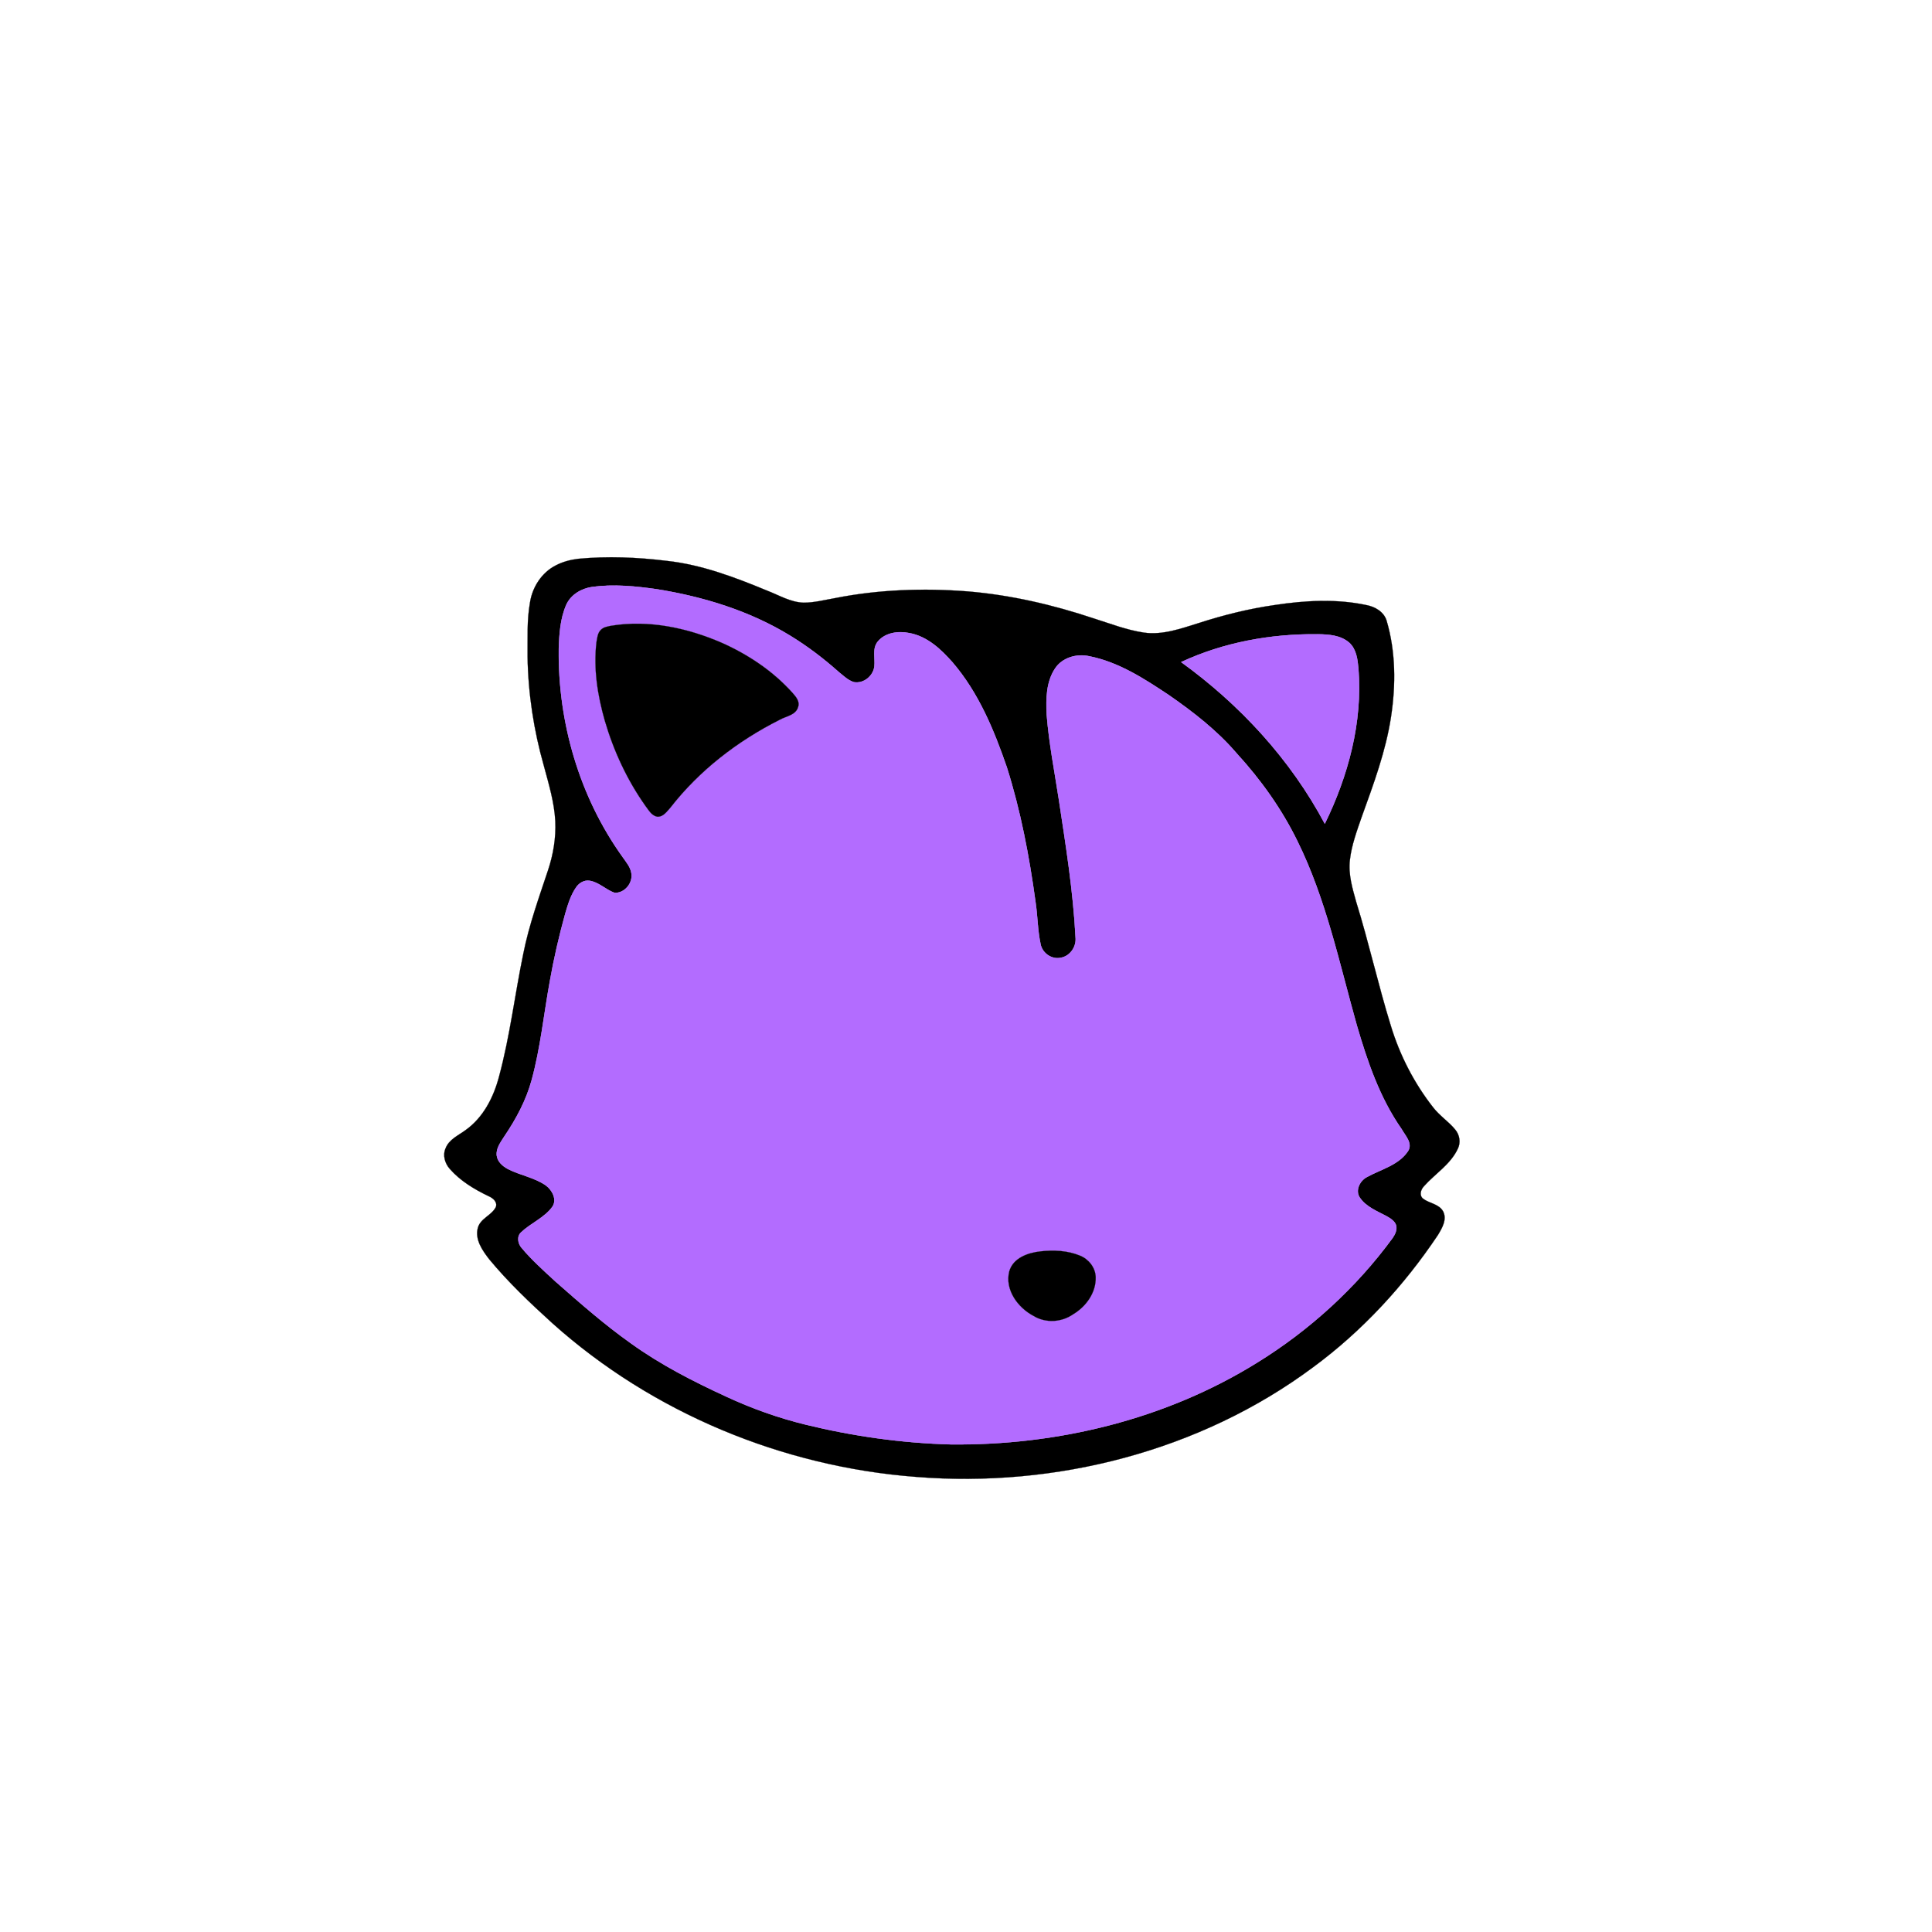 <?xml version="1.0" encoding="UTF-8" ?>
<!DOCTYPE svg PUBLIC "-//W3C//DTD SVG 1.1//EN" "http://www.w3.org/Graphics/SVG/1.1/DTD/svg11.dtd">
<svg width="1000pt" height="1000pt" viewBox="0 0 1000 1000" version="1.1" xmlns="http://www.w3.org/2000/svg">
<path fill="#000000" stroke="#000000" stroke-width="0.094" opacity="1.00" d=" M 299.23 289.24 C 314.49 287.80 329.91 288.44 345.11 290.30 C 363.25 292.28 380.48 298.85 397.23 305.78 C 403.33 308.14 409.23 311.74 415.93 311.94 C 421.44 311.96 426.81 310.53 432.21 309.59 C 454.82 305.11 478.06 304.33 501.00 306.12 C 523.12 307.97 544.89 313.01 565.92 320.03 C 574.54 322.74 583.04 326.09 592.03 327.43 C 601.79 328.83 611.26 325.35 620.43 322.51 C 633.38 318.32 646.62 315.02 660.10 313.12 C 675.61 310.78 691.61 309.90 707.05 313.14 C 711.63 313.98 716.30 316.58 717.72 321.30 C 722.45 337.37 722.49 354.51 720.00 370.98 C 717.30 388.82 710.95 405.81 704.86 422.71 C 702.33 430.02 699.59 437.36 698.70 445.09 C 697.80 452.55 700.03 459.91 702.02 467.02 C 708.58 488.15 713.34 509.79 719.89 530.93 C 724.53 546.19 731.94 560.62 741.78 573.17 C 745.10 577.50 749.80 580.49 753.24 584.70 C 755.53 587.45 756.17 591.39 754.54 594.64 C 750.74 602.73 742.79 607.53 737.01 614.02 C 735.41 615.70 734.48 618.69 736.56 620.41 C 739.82 622.90 744.78 623.11 746.96 627.01 C 749.11 631.19 746.39 635.73 744.23 639.30 C 726.72 665.47 705.06 688.97 679.67 707.67 C 621.21 751.16 546.30 770.24 474.03 764.42 C 404.98 759.16 337.66 731.24 286.00 684.98 C 274.48 674.53 263.14 663.78 253.21 651.78 C 249.70 647.22 245.69 641.57 247.34 635.51 C 248.69 630.56 254.54 629.10 256.67 624.71 C 257.55 622.06 255.07 620.06 252.92 619.14 C 245.53 615.61 238.31 611.27 232.85 605.07 C 230.31 602.24 229.03 598.02 230.61 594.42 C 232.36 589.74 237.28 587.69 241.02 584.91 C 250.19 578.39 255.53 567.85 258.31 557.19 C 263.95 536.34 266.47 514.82 270.85 493.70 C 273.78 478.91 278.92 464.71 283.66 450.44 C 286.38 442.27 287.82 433.64 287.42 425.03 C 286.92 415.25 284.04 405.84 281.52 396.45 C 276.30 378.09 273.37 359.06 273.07 339.97 C 273.18 330.57 272.65 321.07 274.34 311.77 C 275.56 303.84 280.43 296.32 287.67 292.65 C 291.26 290.77 295.23 289.73 299.23 289.24 M 306.49 303.79 C 300.91 304.60 295.47 307.77 293.09 313.05 C 289.96 320.23 289.45 328.22 289.21 335.95 C 288.77 374.08 299.98 412.58 322.31 443.65 C 324.09 446.24 326.33 448.76 326.80 451.99 C 327.68 457.03 323.27 462.45 318.06 462.10 C 313.51 460.50 309.97 456.56 305.06 455.85 C 302.35 455.47 299.72 457.03 298.24 459.22 C 295.41 463.27 293.98 468.07 292.60 472.75 C 289.37 484.38 286.64 496.16 284.56 508.05 C 281.46 525.04 279.75 542.32 275.19 559.02 C 272.33 569.50 267.14 579.17 261.08 588.13 C 259.20 591.12 256.71 594.24 257.09 598.01 C 257.44 601.31 260.21 603.67 262.97 605.13 C 269.31 608.36 276.64 609.48 282.55 613.59 C 285.82 615.99 288.51 621.00 285.81 624.75 C 281.61 630.39 274.78 633.07 269.75 637.80 C 267.37 639.94 268.03 643.76 270.02 645.94 C 275.30 652.29 281.53 657.78 287.58 663.38 C 300.21 674.47 312.86 685.61 326.59 695.34 C 341.97 706.42 358.93 715.07 376.11 722.98 C 389.23 729.06 402.90 733.93 416.95 737.37 C 441.51 743.38 466.70 746.93 491.99 747.62 C 547.26 748.24 603.24 734.70 650.44 705.46 C 677.74 688.64 701.89 666.65 720.84 640.76 C 722.13 638.85 723.27 636.51 722.62 634.16 C 721.84 631.85 719.57 630.57 717.59 629.43 C 712.73 626.84 707.21 624.70 703.94 620.02 C 701.30 616.37 703.74 611.30 707.33 609.35 C 714.67 605.24 723.94 603.17 728.82 595.77 C 731.35 591.71 727.36 587.81 725.49 584.44 C 714.18 568.30 707.77 549.43 702.29 530.68 C 693.24 498.59 686.42 465.50 671.57 435.40 C 663.44 418.76 652.59 403.56 640.09 389.92 C 630.05 378.18 617.77 368.63 605.13 359.86 C 592.38 351.37 579.12 342.70 563.84 339.67 C 557.39 338.21 549.84 340.30 546.09 346.01 C 541.45 353.02 541.35 361.83 541.76 369.93 C 542.94 384.75 545.83 399.36 548.08 414.04 C 551.66 437.63 555.46 461.24 556.69 485.10 C 557.26 489.91 553.89 494.96 549.00 495.73 C 544.33 496.74 539.45 493.28 538.60 488.64 C 537.06 481.50 537.09 474.14 536.00 466.93 C 532.77 443.34 528.33 419.80 521.12 397.07 C 514.50 377.83 506.48 358.51 493.10 342.91 C 487.10 336.05 479.88 329.31 470.59 327.65 C 464.92 326.49 458.04 327.43 454.22 332.19 C 451.40 335.91 453.02 340.65 452.57 344.87 C 452.02 349.86 447.03 353.96 442.01 353.08 C 438.93 352.16 436.60 349.78 434.15 347.83 C 426.31 340.85 417.92 334.46 408.95 328.99 C 388.02 316.18 364.14 308.86 340.02 304.98 C 328.95 303.39 317.63 302.27 306.49 303.79 M 611.34 342.69 C 641.82 364.70 668.00 393.11 685.72 426.39 C 697.84 401.60 705.34 373.82 703.13 346.07 C 702.70 341.37 702.08 336.02 698.38 332.66 C 693.91 328.75 687.66 328.34 682.01 328.28 C 657.82 328.03 633.34 332.44 611.34 342.69 Z" />
<path fill="#b36cff" stroke="#b36cff" stroke-width="0.094" opacity="1.00" d=" M 306.49 303.79 C 317.63 302.27 328.95 303.39 340.02 304.98 C 364.14 308.86 388.02 316.18 408.95 328.99 C 417.92 334.46 426.31 340.85 434.15 347.83 C 436.60 349.78 438.93 352.16 442.01 353.08 C 447.03 353.96 452.02 349.86 452.57 344.87 C 453.02 340.65 451.40 335.91 454.22 332.19 C 458.04 327.43 464.92 326.49 470.59 327.65 C 479.88 329.31 487.10 336.05 493.10 342.91 C 506.48 358.51 514.50 377.83 521.12 397.07 C 528.33 419.80 532.77 443.34 536.00 466.93 C 537.09 474.14 537.06 481.50 538.60 488.64 C 539.45 493.28 544.33 496.74 549.00 495.73 C 553.89 494.96 557.26 489.91 556.69 485.10 C 555.46 461.24 551.66 437.63 548.08 414.04 C 545.83 399.36 542.94 384.75 541.76 369.93 C 541.35 361.83 541.45 353.02 546.09 346.01 C 549.84 340.30 557.39 338.21 563.84 339.67 C 579.12 342.70 592.38 351.37 605.13 359.86 C 617.77 368.63 630.05 378.18 640.09 389.92 C 652.59 403.56 663.44 418.76 671.57 435.40 C 686.42 465.50 693.24 498.59 702.29 530.68 C 707.77 549.43 714.18 568.30 725.49 584.44 C 727.36 587.81 731.35 591.71 728.82 595.77 C 723.94 603.17 714.67 605.24 707.33 609.35 C 703.74 611.30 701.30 616.37 703.94 620.02 C 707.21 624.70 712.73 626.84 717.59 629.43 C 719.57 630.57 721.84 631.85 722.62 634.16 C 723.27 636.51 722.13 638.85 720.84 640.76 C 701.89 666.65 677.74 688.64 650.44 705.46 C 603.24 734.70 547.26 748.24 491.99 747.62 C 466.70 746.93 441.51 743.38 416.95 737.37 C 402.90 733.93 389.23 729.06 376.11 722.98 C 358.93 715.07 341.97 706.42 326.59 695.34 C 312.86 685.61 300.21 674.47 287.58 663.38 C 281.53 657.78 275.30 652.29 270.02 645.94 C 268.03 643.76 267.37 639.94 269.75 637.80 C 274.78 633.07 281.61 630.39 285.81 624.75 C 288.51 621.00 285.82 615.99 282.55 613.59 C 276.64 609.48 269.31 608.36 262.97 605.13 C 260.21 603.67 257.44 601.31 257.09 598.01 C 256.71 594.24 259.20 591.12 261.08 588.13 C 267.14 579.17 272.33 569.50 275.19 559.02 C 279.75 542.32 281.46 525.04 284.56 508.05 C 286.64 496.16 289.37 484.38 292.60 472.75 C 293.98 468.07 295.41 463.27 298.24 459.22 C 299.72 457.03 302.35 455.47 305.06 455.85 C 309.97 456.56 313.51 460.50 318.06 462.10 C 323.27 462.45 327.68 457.03 326.80 451.99 C 326.33 448.76 324.09 446.24 322.31 443.65 C 299.98 412.58 288.77 374.08 289.21 335.95 C 289.45 328.22 289.96 320.23 293.09 313.05 C 295.47 307.77 300.91 304.60 306.49 303.79 M 316.48 323.87 C 314.56 324.25 312.45 324.54 311.00 325.99 C 309.27 327.68 309.12 330.25 308.72 332.50 C 307.13 346.12 309.29 359.90 313.04 373.01 C 317.61 388.66 324.57 403.67 334.00 417.01 C 335.70 419.20 337.20 422.21 340.22 422.71 C 343.29 422.91 345.18 420.01 347.01 418.01 C 362.01 398.72 381.85 383.47 403.61 372.53 C 406.93 370.65 411.95 370.18 413.11 365.90 C 414.11 363.11 411.96 360.63 410.26 358.69 C 400.17 347.41 387.32 338.83 373.54 332.70 C 355.75 324.97 335.83 320.74 316.48 323.87 M 538.50 647.72 C 532.02 648.41 524.35 651.12 522.39 658.07 C 520.02 667.60 526.82 676.82 534.95 681.11 C 541.15 684.91 549.41 684.46 555.34 680.33 C 562.11 676.34 567.39 669.08 567.13 660.98 C 566.95 656.04 563.47 651.69 558.96 649.90 C 552.53 647.26 545.34 646.93 538.50 647.72 Z" />
<path fill="#000000" stroke="#000000" stroke-width="0.094" opacity="1.00" d=" M 316.48 323.87 C 335.83 320.74 355.75 324.97 373.54 332.70 C 387.32 338.83 400.17 347.41 410.26 358.69 C 411.96 360.63 414.11 363.11 413.11 365.90 C 411.95 370.18 406.93 370.65 403.61 372.53 C 381.85 383.47 362.01 398.72 347.01 418.01 C 345.18 420.01 343.29 422.91 340.22 422.71 C 337.20 422.21 335.70 419.20 334.00 417.01 C 324.57 403.67 317.61 388.66 313.04 373.01 C 309.29 359.90 307.13 346.12 308.72 332.50 C 309.12 330.25 309.27 327.68 311.00 325.99 C 312.45 324.54 314.56 324.25 316.48 323.87 Z" />
<path fill="#b36cff" stroke="#b36cff" stroke-width="0.094" opacity="1.00" d=" M 611.34 342.69 C 633.34 332.44 657.82 328.03 682.01 328.28 C 687.66 328.34 693.91 328.75 698.38 332.66 C 702.08 336.02 702.70 341.37 703.13 346.07 C 705.34 373.82 697.84 401.60 685.72 426.39 C 668.00 393.11 641.82 364.70 611.34 342.69 Z" />
<path fill="#000000" stroke="#000000" stroke-width="0.094" opacity="1.00" d=" M 538.50 647.72 C 545.34 646.93 552.53 647.26 558.96 649.90 C 563.47 651.69 566.95 656.04 567.13 660.98 C 567.39 669.08 562.11 676.34 555.34 680.33 C 549.41 684.46 541.15 684.91 534.95 681.11 C 526.82 676.82 520.02 667.60 522.39 658.07 C 524.35 651.12 532.02 648.41 538.50 647.72 Z" />
</svg>
